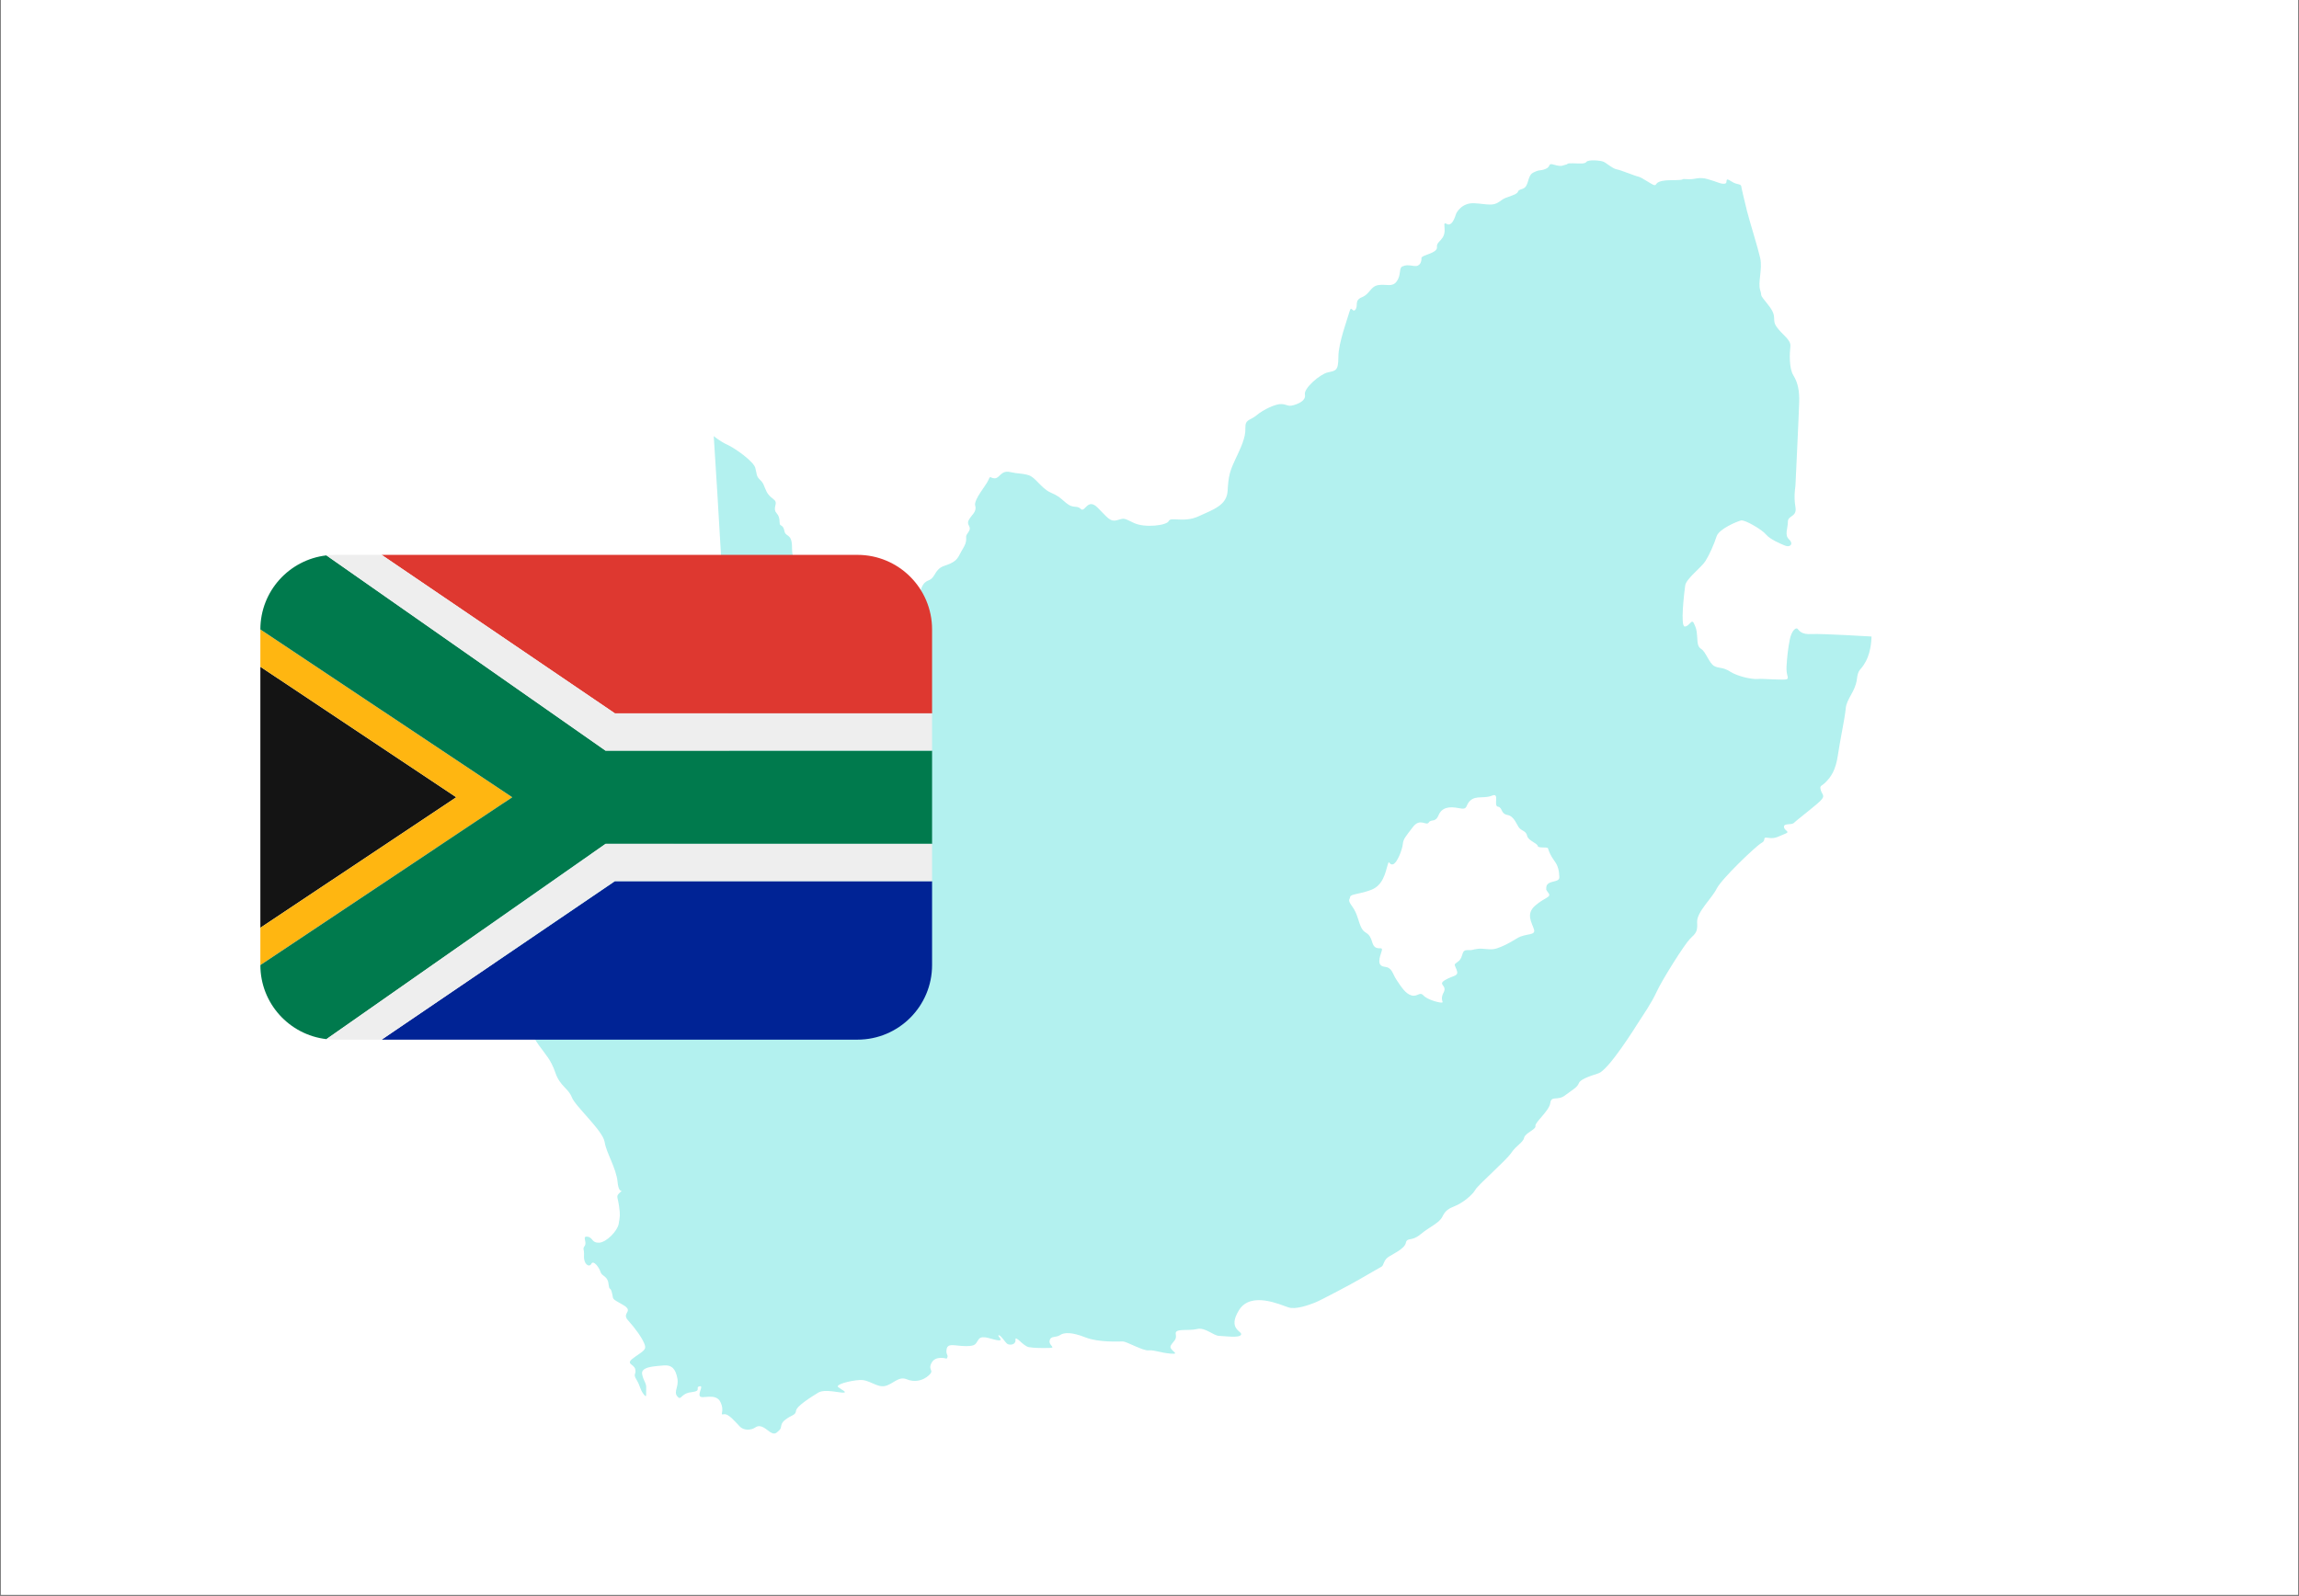 <svg xmlns="http://www.w3.org/2000/svg" xmlns:xlink="http://www.w3.org/1999/xlink" width="1080" zoomAndPan="magnify" viewBox="0 0 810 562.5" height="750" preserveAspectRatio="xMidYMid meet" version="1.0"><rect x="0" y="0" width="810" height="562.5" fill="#808080" stroke="none"/><defs><filter x="0%" y="0%" width="100%" height="100%" id="f8f33416d3"><feColorMatrix values="0 0 0 0 1 0 0 0 0 1 0 0 0 0 1 0 0 0 1 0" color-interpolation-filters="sRGB"/></filter><clipPath id="f9d0476649"><path d="M 0.359 0 L 809.641 0 L 809.641 562 L 0.359 562 Z M 0.359 0 " clip-rule="nonzero"/></clipPath><mask id="cd88754df5"><g filter="url(#f8f33416d3)"><rect x="-81" width="972" fill="#000000" y="-56.25" height="675" fill-opacity="0.3"/></g></mask><clipPath id="1c6b015c62"><path d="M 1 1.199 L 510.773 1.199 L 510.773 450.801 L 1 450.801 Z M 1 1.199 " clip-rule="nonzero"/></clipPath><clipPath id="d25b993aaf"><rect x="0" width="511" y="0" height="452"/></clipPath><clipPath id="83ed9ba10a"><path d="M 134 195.547 L 328.461 195.547 L 328.461 252 L 134 252 Z M 134 195.547 " clip-rule="nonzero"/></clipPath><clipPath id="acaf4a31cd"><path d="M 134 310 L 328.461 310 L 328.461 366.395 L 134 366.395 Z M 134 310 " clip-rule="nonzero"/></clipPath><clipPath id="ffbf0cbf54"><path d="M 91.668 234 L 161 234 L 161 327 L 91.668 327 Z M 91.668 234 " clip-rule="nonzero"/></clipPath><clipPath id="188e579c3a"><path d="M 91.668 221 L 181 221 L 181 341 L 91.668 341 Z M 91.668 221 " clip-rule="nonzero"/></clipPath><clipPath id="e5d1818f67"><path d="M 91.668 195.547 L 328.461 195.547 L 328.461 366.395 L 91.668 366.395 Z M 91.668 195.547 " clip-rule="nonzero"/></clipPath><clipPath id="cc1437b44d"><path d="M 115 195.547 L 328.461 195.547 L 328.461 366.395 L 115 366.395 Z M 115 195.547 " clip-rule="nonzero"/></clipPath></defs><g clip-path="url(#f9d0476649)"><path fill="#ffffff" d="M 0.359 0 L 809.641 0 L 809.641 562 L 0.359 562 Z M 0.359 0 " fill-opacity="1" fill-rule="nonzero"/><path fill="#ffffff" d="M 0.359 0 L 809.641 0 L 809.641 562 L 0.359 562 Z M 0.359 0 " fill-opacity="1" fill-rule="nonzero"/></g><g mask="url(#cd88754df5)"><g transform="matrix(1, 0, 0, 1, 149, 55)"><g clip-path="url(#d25b993aaf)"><g clip-path="url(#1c6b015c62)"><path fill="#00cfc8" d="M 395.789 258.102 C 395.816 258.715 395.59 258.363 396.621 259.797 C 397.648 261.227 395.223 261.262 391.863 264.184 C 388.508 267.113 390.734 270.207 391.465 272.527 C 392.195 274.859 388.605 273.793 385.547 275.652 C 382.488 277.52 380.562 278.516 378.301 279.25 C 376.035 279.98 373.844 279.117 371.648 279.387 C 369.453 279.648 370.254 279.914 367.992 279.848 C 365.73 279.777 366.727 282.172 364.93 283.703 C 363.137 285.23 363.273 284.371 364.199 286.766 C 365.133 289.16 363.137 288.625 360.211 290.352 C 357.285 292.082 361.074 292.148 359.613 294.809 C 358.152 297.473 360.012 298.34 358.883 298.34 C 357.754 298.34 353.824 297.27 352.496 295.809 C 351.164 294.344 350.434 296.406 348.305 295.809 C 346.18 295.211 344.652 292.746 343.055 290.352 C 341.457 287.957 341.586 286.035 338.793 285.695 C 336 285.367 337.066 282.438 337.801 280.18 C 338.531 277.918 335.539 280.84 334.473 277.055 C 333.41 273.266 332.016 274.328 330.816 272.266 C 329.621 270.207 329.352 267.074 327.492 264.551 C 325.629 262.023 326.559 262.156 326.691 261.09 C 326.828 260.027 330.156 260.164 334.207 258.566 C 338.266 256.969 339.133 252.512 339.84 250.031 C 340.543 247.547 340.281 250.031 341.789 249.59 C 343.293 249.141 345.07 244.359 345.246 242.492 C 345.426 240.633 346.223 239.836 348.797 236.465 C 351.367 233.094 353.492 236.199 354.383 234.867 C 355.266 233.535 356.688 235.047 357.84 232.297 C 358.992 229.551 361.566 229.109 365.023 229.816 C 368.48 230.527 367.062 228.84 369.098 227.066 C 371.137 225.289 373.98 226.535 376.723 225.383 C 379.477 224.227 377.082 229.016 378.762 229.281 C 380.449 229.551 379.652 231.766 382.133 232.207 C 384.621 232.652 385.418 235.93 386.395 236.906 C 387.371 237.883 388.695 237.883 389.051 239.57 C 389.402 241.25 392.602 242.145 392.773 243.113 C 392.953 244.09 396.23 243.293 396.414 244.004 C 396.586 244.711 397.297 246.574 398.625 248.344 C 399.957 250.121 400.312 251.805 400.398 254.109 C 400.492 256.418 395.645 254.84 395.789 258.102 Z M 510.371 169.32 C 510.371 169.32 492.684 168.254 489.227 168.457 C 485.77 168.652 485.039 167.387 484.371 166.656 C 483.707 165.926 482.18 167.387 481.578 170.449 C 480.98 173.508 480.648 176.43 480.449 179.758 C 480.25 183.086 481.379 183.75 480.648 184.309 C 479.914 184.863 472.133 184.082 470.273 184.285 C 468.414 184.48 463.227 183.418 460.566 181.688 C 457.902 179.961 456.637 180.691 454.914 179.691 C 453.18 178.695 451.984 174.707 450.453 173.773 C 448.926 172.844 449.129 171.246 448.926 168.988 C 448.723 166.727 448.594 166.395 447.797 164.668 C 446.996 162.934 446.262 165.727 444.605 165.797 C 442.941 165.859 444.402 153.824 444.738 151.363 C 445.07 148.902 450.453 145.047 451.918 142.652 C 453.383 140.258 454.914 136.797 455.777 134.074 C 456.637 131.348 463.09 128.75 464.422 128.418 C 465.75 128.09 471.867 131.68 473.195 133.344 C 474.527 135 478.316 136.672 480.047 137.332 C 481.777 138 482.977 136.598 481.312 135.07 C 479.648 133.539 480.914 131.281 480.914 128.887 C 480.914 126.492 484.234 127.359 483.574 123.629 C 482.91 119.91 483.574 116.316 483.574 116.316 C 483.574 116.316 484.812 90.516 484.902 86.613 C 484.992 82.707 484.461 79.875 482.859 77.301 C 481.27 74.727 481.535 69.496 481.797 67.102 C 482.066 64.715 479.047 63.113 477.008 60.277 C 474.973 57.441 477.543 56.906 474 52.473 C 470.449 48.039 472.047 49.898 471.156 47.242 C 470.273 44.582 472.047 39.793 471.156 35.895 C 470.273 31.992 467.609 23.652 466.547 19.488 C 465.484 15.32 464.594 11.238 464.594 11.238 C 464.508 9.379 463.445 10.531 460.875 8.848 C 458.301 7.164 460.074 9.559 458.656 9.734 C 457.238 9.914 456.176 9.113 452.715 8.141 C 449.258 7.164 448.281 8.402 445.359 8.141 C 442.43 7.875 446.066 8.496 439.949 8.496 C 433.828 8.496 434.891 10.266 434.008 10.266 C 433.117 10.266 429.574 7.52 428.242 7.246 C 426.91 6.984 422.125 4.945 420.617 4.68 C 419.113 4.418 417.16 2.551 416.004 2.016 C 414.852 1.488 410.598 1.223 409.977 2.016 C 409.355 2.82 407.938 2.641 405.281 2.551 C 402.617 2.465 403.586 2.855 402.793 3 C 401.652 3.195 401.375 3.895 398.715 3.098 C 396.059 2.297 397.684 3.66 395.555 4.527 C 393.43 5.387 393.664 4.598 391.27 5.793 C 388.875 6.984 389.938 10.777 387.344 11.578 C 384.75 12.375 387.008 12.57 384.086 13.77 C 381.156 14.973 381.496 14.438 379.23 16.094 C 376.969 17.762 375.043 16.895 370.449 16.629 C 365.863 16.363 364.07 20.219 364.07 20.219 C 361.676 28.066 359.48 20.816 359.945 25.273 C 360.41 29.73 357.016 29.797 357.285 32.059 C 357.551 34.324 351.719 34.828 351.809 35.98 C 351.895 37.137 351.367 39.082 349.152 38.73 C 346.934 38.375 346.309 38.375 345.07 38.91 C 343.828 39.438 344.719 41.922 343.121 44.141 C 341.527 46.355 339.488 45.027 336.645 45.469 C 333.809 45.914 333.723 48.574 330.887 49.727 C 328.043 50.875 329.641 52.652 328.578 54.07 C 327.516 55.488 327.16 52.293 326.453 54.867 C 325.742 57.441 322.547 65.863 322.547 70.828 C 322.547 75.797 321.57 75.617 318.828 76.238 C 316.078 76.859 310.312 81.824 310.754 84.039 C 311.195 86.258 308.273 87.406 306.5 87.852 C 304.727 88.297 304.633 87.59 302.602 87.406 C 300.559 87.234 296.168 89.316 293.773 91.312 C 291.379 93.305 289.652 92.645 289.781 95.965 C 289.918 99.293 288.055 103.02 286.195 107.004 C 284.332 110.996 283.801 112.727 283.531 117.914 C 283.27 123.102 278.477 124.562 273.289 126.957 C 268.102 129.352 263.449 127.023 262.785 128.621 C 262.117 130.219 254.34 131.078 250.617 129.352 C 246.891 127.621 247.355 127.492 244.699 128.289 C 242.035 129.082 241.168 127.289 237.645 123.832 C 234.121 120.375 233.254 125.828 231.793 124.359 C 230.332 122.902 229.199 124.43 226.605 122.238 C 224.012 120.039 224.211 119.977 221.023 118.512 C 217.832 117.051 215.836 113.191 213.375 112.461 C 210.914 111.727 210.027 112.062 206.836 111.352 C 203.645 110.645 203.242 113.566 201.512 113.566 C 199.781 113.566 200.008 112.328 199.211 114.23 C 198.41 116.141 193.973 121.105 194.598 123.238 C 195.219 125.359 193.359 126.379 192.34 128.242 C 191.316 130.102 193.531 130.457 192.293 132.367 C 191.051 134.27 191.492 133.52 191.406 135.289 C 191.316 137.062 190.074 138.48 189.098 140.438 C 188.121 142.387 187.152 143.273 183.688 144.426 C 180.234 145.578 180.676 148.508 178.281 149.477 C 175.887 150.453 175.621 151.871 174.645 156.219 C 173.672 160.559 170.035 161.363 165.867 161.363 C 161.703 161.363 163.121 162.156 162.586 166.504 C 162.055 170.852 159.129 168.898 156.023 169.254 C 152.922 169.609 153.273 168.371 145.648 169.609 C 138.023 170.852 140.418 170.406 135.898 168.277 C 131.375 166.148 134.211 168.277 131.465 169.34 C 128.715 170.406 129.156 172.004 126.234 169.168 C 123.305 166.324 125.699 164.465 125.793 162.07 C 125.879 159.676 125.438 160.559 124.902 156.84 C 124.367 153.113 128.094 153.293 130.219 149.121 C 132.352 144.957 130.047 143.094 130.047 137.953 C 130.047 132.809 127.824 134.406 127.383 132.188 C 126.941 129.973 126.055 130.414 125.793 129.797 C 125.523 129.176 125.965 127.312 124.637 125.895 C 123.305 124.477 124.547 122.969 124.281 121.906 C 124.012 120.844 122.152 120.395 121.09 118.27 C 120.027 116.141 120.199 115.434 118.781 114.102 C 117.363 112.77 117.719 112.062 117.098 109.848 C 116.48 107.625 110.094 103.02 107.344 101.773 C 104.598 100.535 102.469 98.672 102.469 98.672 C 102.469 98.672 110.961 226.578 106.902 226.316 C 102.844 226.047 105.508 227.176 104.176 228.039 C 102.844 228.906 101.984 228.039 101.383 229.238 C 100.785 230.438 99.656 229.84 97.262 230.367 C 94.867 230.902 96.195 232.5 95.531 234.359 C 94.867 236.219 91.938 238.551 90.613 238.613 C 89.281 238.68 89.613 237.617 87.75 240.141 C 85.887 242.672 88.617 240.945 89.145 243.672 C 89.68 246.398 86.352 245.668 84.559 246.73 C 82.762 247.793 81.895 246.328 79.438 244.266 C 76.977 242.203 75.711 243.137 69.859 244.004 C 64.008 244.863 65.141 245.73 63.273 246 C 61.414 246.266 58.883 245.73 56.293 246.328 C 53.703 246.926 53.77 247.594 50.84 246.266 C 47.918 244.938 44.125 242.406 40.402 242.535 C 36.676 242.672 38.273 243.801 37.141 242.145 C 36.012 240.473 35.41 241.141 33.816 242.273 C 32.219 243.402 30.887 242.672 29.891 239.48 C 28.898 236.285 28.16 237.152 26.57 234.953 C 24.969 232.762 26.699 233.297 28.566 231.895 C 30.426 230.504 28.695 227.707 26.902 224.781 C 25.102 221.859 25.766 225.051 24.574 225.863 C 23.371 226.676 22.445 225.91 22.242 222.59 C 22.043 219.262 20.848 220.789 19.25 218.93 C 17.656 217.07 17.258 219.336 14.793 220.328 C 12.34 221.324 12.867 220.594 12.867 221.656 C 12.867 222.723 11.934 223.652 12 224.914 C 12.07 226.18 11.602 226.512 9.613 227.844 C 7.617 229.172 10.473 229.172 10.273 232.762 C 10.074 236.355 9.344 236.219 7.617 234.492 C 5.887 232.762 7.016 236.219 4.953 237.219 C 2.891 238.215 1.387 240.184 1.648 241.34 C 1.914 242.492 3.516 242.672 4.664 244.004 C 5.816 245.328 5.375 247.375 6.262 248.523 C 7.152 249.676 8.57 250.473 9.988 252.246 C 11.406 254.023 11.406 254.371 12.91 255.621 C 14.418 256.859 13.977 258.543 15.039 260.766 C 16.102 262.98 20.805 271.754 21.953 274.504 C 23.109 277.254 22.93 279.293 25.059 283.902 C 27.184 288.516 28.16 288.066 28.43 291.707 C 28.695 295.34 30.734 294.723 31.176 296.938 C 31.625 299.156 31.355 300.219 33.66 302.434 C 35.965 304.648 38.449 309.973 40.844 313.344 C 43.238 316.707 45.098 318.395 46.695 323.094 C 48.293 327.797 51.309 328.594 52.461 331.695 C 53.609 334.801 63.406 343.445 64.027 347.438 C 64.648 351.422 68.129 356.621 68.598 361.578 C 69.062 366.531 71.09 363.707 69.492 365.199 C 67.902 366.699 68.598 366.465 69.094 369.957 C 69.598 373.449 69.395 373.684 68.996 376.242 C 68.598 378.805 64.605 382.895 62.012 382.953 C 59.418 383.027 59.953 381.094 57.957 380.832 C 55.961 380.566 57.926 382.727 57.023 384.055 C 56.125 385.387 56.895 384.723 56.758 387.652 C 56.625 390.574 58.621 391.816 59.332 390.398 C 60.043 388.977 62.031 391.508 62.566 393.23 C 63.102 394.965 65.047 394.516 65.402 397.445 C 65.758 400.371 65.938 398.023 66.602 400.594 C 67.27 403.168 66.203 402.41 70.414 404.809 C 74.625 407.199 69.836 407.602 72.23 410.258 C 74.625 412.918 76.977 416.109 77.91 418.281 C 78.836 420.457 78.395 420.68 74.637 423.25 C 70.883 425.82 74.379 425.551 74.816 427.547 C 75.246 429.543 73.918 429.008 75.246 431.207 C 76.578 433.398 76.445 434.602 77.738 436.297 C 79.039 437.988 78.543 436.461 78.672 434.367 C 78.805 432.27 77.773 431.973 77.242 429.309 C 76.711 426.652 81.562 426.516 84.688 426.219 C 87.812 425.922 89.016 427.547 89.645 430.672 C 90.273 433.797 88.211 435.43 89.645 437.125 C 91.074 438.82 90.742 436.062 94.598 435.633 C 98.453 435.195 95.762 433.969 97.426 433.57 C 99.086 433.164 96.883 435.883 97.594 437.039 C 98.301 438.188 103.266 435.707 104.863 439.164 C 106.461 442.625 104.328 443.773 106.016 443.418 C 107.699 443.066 110.094 446.168 111.691 447.766 C 113.285 449.359 115.859 448.918 117.012 448.121 C 118.168 447.32 119.316 447.32 121.531 449.098 C 123.75 450.871 124.281 450.25 125.523 449.098 C 126.77 447.941 125.523 446.969 127.738 445.285 C 129.957 443.594 131.285 443.863 131.465 442.176 C 131.645 440.496 137.027 437.191 139.289 435.793 C 141.547 434.398 147.004 435.926 148.27 435.793 C 149.535 435.66 147.539 434.797 146.336 433.863 C 145.145 432.938 150.527 431.535 153.918 431.34 C 157.312 431.141 159.902 434.066 162.766 433.465 C 165.625 432.867 167.555 429.879 170.414 431.07 C 173.27 432.27 176.199 431.586 178.281 429.676 C 180.367 427.773 177.793 427.988 179.215 425.289 C 180.633 422.586 184.531 423.824 184.531 423.824 C 185.465 422.406 184.09 422.672 184.531 420.414 C 184.977 418.152 187.551 419.395 191.316 419.395 C 195.086 419.395 194.641 418.547 195.883 416.914 C 197.125 415.27 201.004 417.305 202.863 417.375 C 204.73 417.441 202.199 415.777 202.863 415.574 C 203.531 415.379 205.062 417.969 205.859 418.57 C 206.656 419.172 208.918 419.035 208.781 417.176 C 208.652 415.312 211.508 419.438 213.504 419.77 C 215.504 420.102 218.426 420.102 220.82 420.039 C 223.215 419.965 220.422 419.234 220.82 417.441 C 221.219 415.648 223.02 416.508 224.48 415.512 C 225.941 414.512 228.668 414.445 233.391 416.309 C 238.109 418.172 245.141 417.754 246.559 417.754 C 247.977 417.754 253.699 421.117 255.688 420.898 C 257.684 420.68 259.68 421.746 263.539 422.051 C 267.395 422.359 262.473 420.855 263.539 419.125 C 264.602 417.398 265.641 417.238 265.246 415.113 C 264.848 412.984 269.766 414.121 272.695 413.383 C 275.617 412.652 278.477 415.707 280.473 415.777 C 282.469 415.844 287.656 416.645 288.254 415.379 C 288.855 414.121 283.336 413.52 287.523 406.734 C 291.715 399.949 302.152 404.848 304.902 405.738 C 307.652 406.621 312.172 404.848 314.125 404.137 C 316.078 403.43 328.664 396.695 330.082 395.805 C 331.5 394.922 337.094 391.816 337.801 391.371 C 338.512 390.93 338.512 389.156 340.016 388.086 C 341.527 387.023 345.867 385.164 346.309 383.035 C 346.758 380.91 348.262 382.684 351.453 380.02 C 354.648 377.359 358.109 376.027 359.172 373.812 C 360.234 371.598 361.297 370.977 363.867 369.914 C 366.441 368.852 369.809 366.102 370.781 364.328 C 371.758 362.555 381.777 353.863 383.465 351.293 C 385.148 348.723 387.633 347.656 387.984 345.969 C 388.34 344.289 392.246 343.047 391.977 341.801 C 391.711 340.566 396.855 336.484 397.207 333.734 C 397.562 330.988 399.777 333.027 402.352 331.074 C 404.922 329.129 406.785 328.152 407.227 326.82 C 407.668 325.488 410.512 324.426 414.145 323.27 C 417.781 322.117 427.266 306.867 428.512 304.914 C 429.75 302.969 432.852 298.535 434.719 294.453 C 436.578 290.375 444.469 277.832 446.422 275.879 C 448.367 273.93 449.172 273.57 448.945 270.023 C 448.723 266.48 454.176 261.559 455.84 258.168 C 457.504 254.777 469.742 243.07 471.648 242.051 C 473.551 241.031 471.559 239.879 474.086 240.277 C 476.609 240.676 477.766 239.656 479.895 238.859 C 482.02 238.062 479.625 237.84 479.539 236.422 C 479.453 235 482.203 235.844 483.043 235 C 483.887 234.16 487.742 231.234 491.199 228.305 C 494.66 225.383 493.062 225.383 492.531 223.516 C 491.996 221.656 492.707 222.281 494.391 220.508 C 496.078 218.734 497.762 216.516 498.559 211.016 C 499.355 205.52 501.039 197.895 501.309 194.617 C 501.574 191.332 504.68 188.672 505.207 184.508 C 505.742 180.348 506.363 181.844 508.402 178.031 C 510.438 174.219 510.371 169.32 510.371 169.32 " fill-opacity="1" fill-rule="nonzero"/></g></g></g></g><g clip-path="url(#83ed9ba10a)"><path fill="#de3830" d="M 302.102 195.547 L 134.465 195.547 L 216.637 251.398 L 328.395 251.398 L 328.395 221.828 C 328.395 207.312 316.621 195.547 302.102 195.547 Z M 302.102 195.547 " fill-opacity="1" fill-rule="nonzero"/></g><g clip-path="url(#acaf4a31cd)"><path fill="#002395" d="M 134.465 366.395 L 302.102 366.395 C 316.621 366.395 328.395 354.625 328.395 340.109 L 328.395 310.539 L 216.637 310.539 Z M 134.465 366.395 " fill-opacity="1" fill-rule="nonzero"/></g><g clip-path="url(#ffbf0cbf54)"><path fill="#141414" d="M 91.734 234.973 L 91.734 326.969 L 160.758 280.969 Z M 91.734 234.973 " fill-opacity="1" fill-rule="nonzero"/></g><g clip-path="url(#188e579c3a)"><path fill="#ffb611" d="M 91.734 221.828 L 91.734 234.973 L 160.758 280.969 L 91.734 326.969 L 91.734 340.109 L 180.48 280.969 Z M 91.734 221.828 " fill-opacity="1" fill-rule="nonzero"/></g><g clip-path="url(#e5d1818f67)"><path fill="#007a4d" d="M 115.012 195.73 C 101.91 197.234 91.734 208.34 91.734 221.828 L 180.48 280.969 L 91.734 340.109 C 91.734 353.602 101.91 364.703 115.012 366.211 L 213.352 297.398 L 328.395 297.398 L 328.395 264.543 L 213.352 264.543 Z M 115.012 195.73 " fill-opacity="1" fill-rule="nonzero"/></g><g clip-path="url(#cc1437b44d)"><path fill="#eeeeee" d="M 134.465 195.547 L 118.027 195.547 C 117.004 195.547 116.004 195.617 115.012 195.73 L 213.352 264.543 L 328.395 264.543 L 328.395 251.398 L 216.637 251.398 Z M 115.012 366.211 C 116.004 366.32 117.004 366.395 118.027 366.395 L 134.465 366.395 L 216.637 310.539 L 328.395 310.539 L 328.395 297.398 L 213.352 297.398 Z M 115.012 366.211 " fill-opacity="1" fill-rule="nonzero"/></g></svg>
